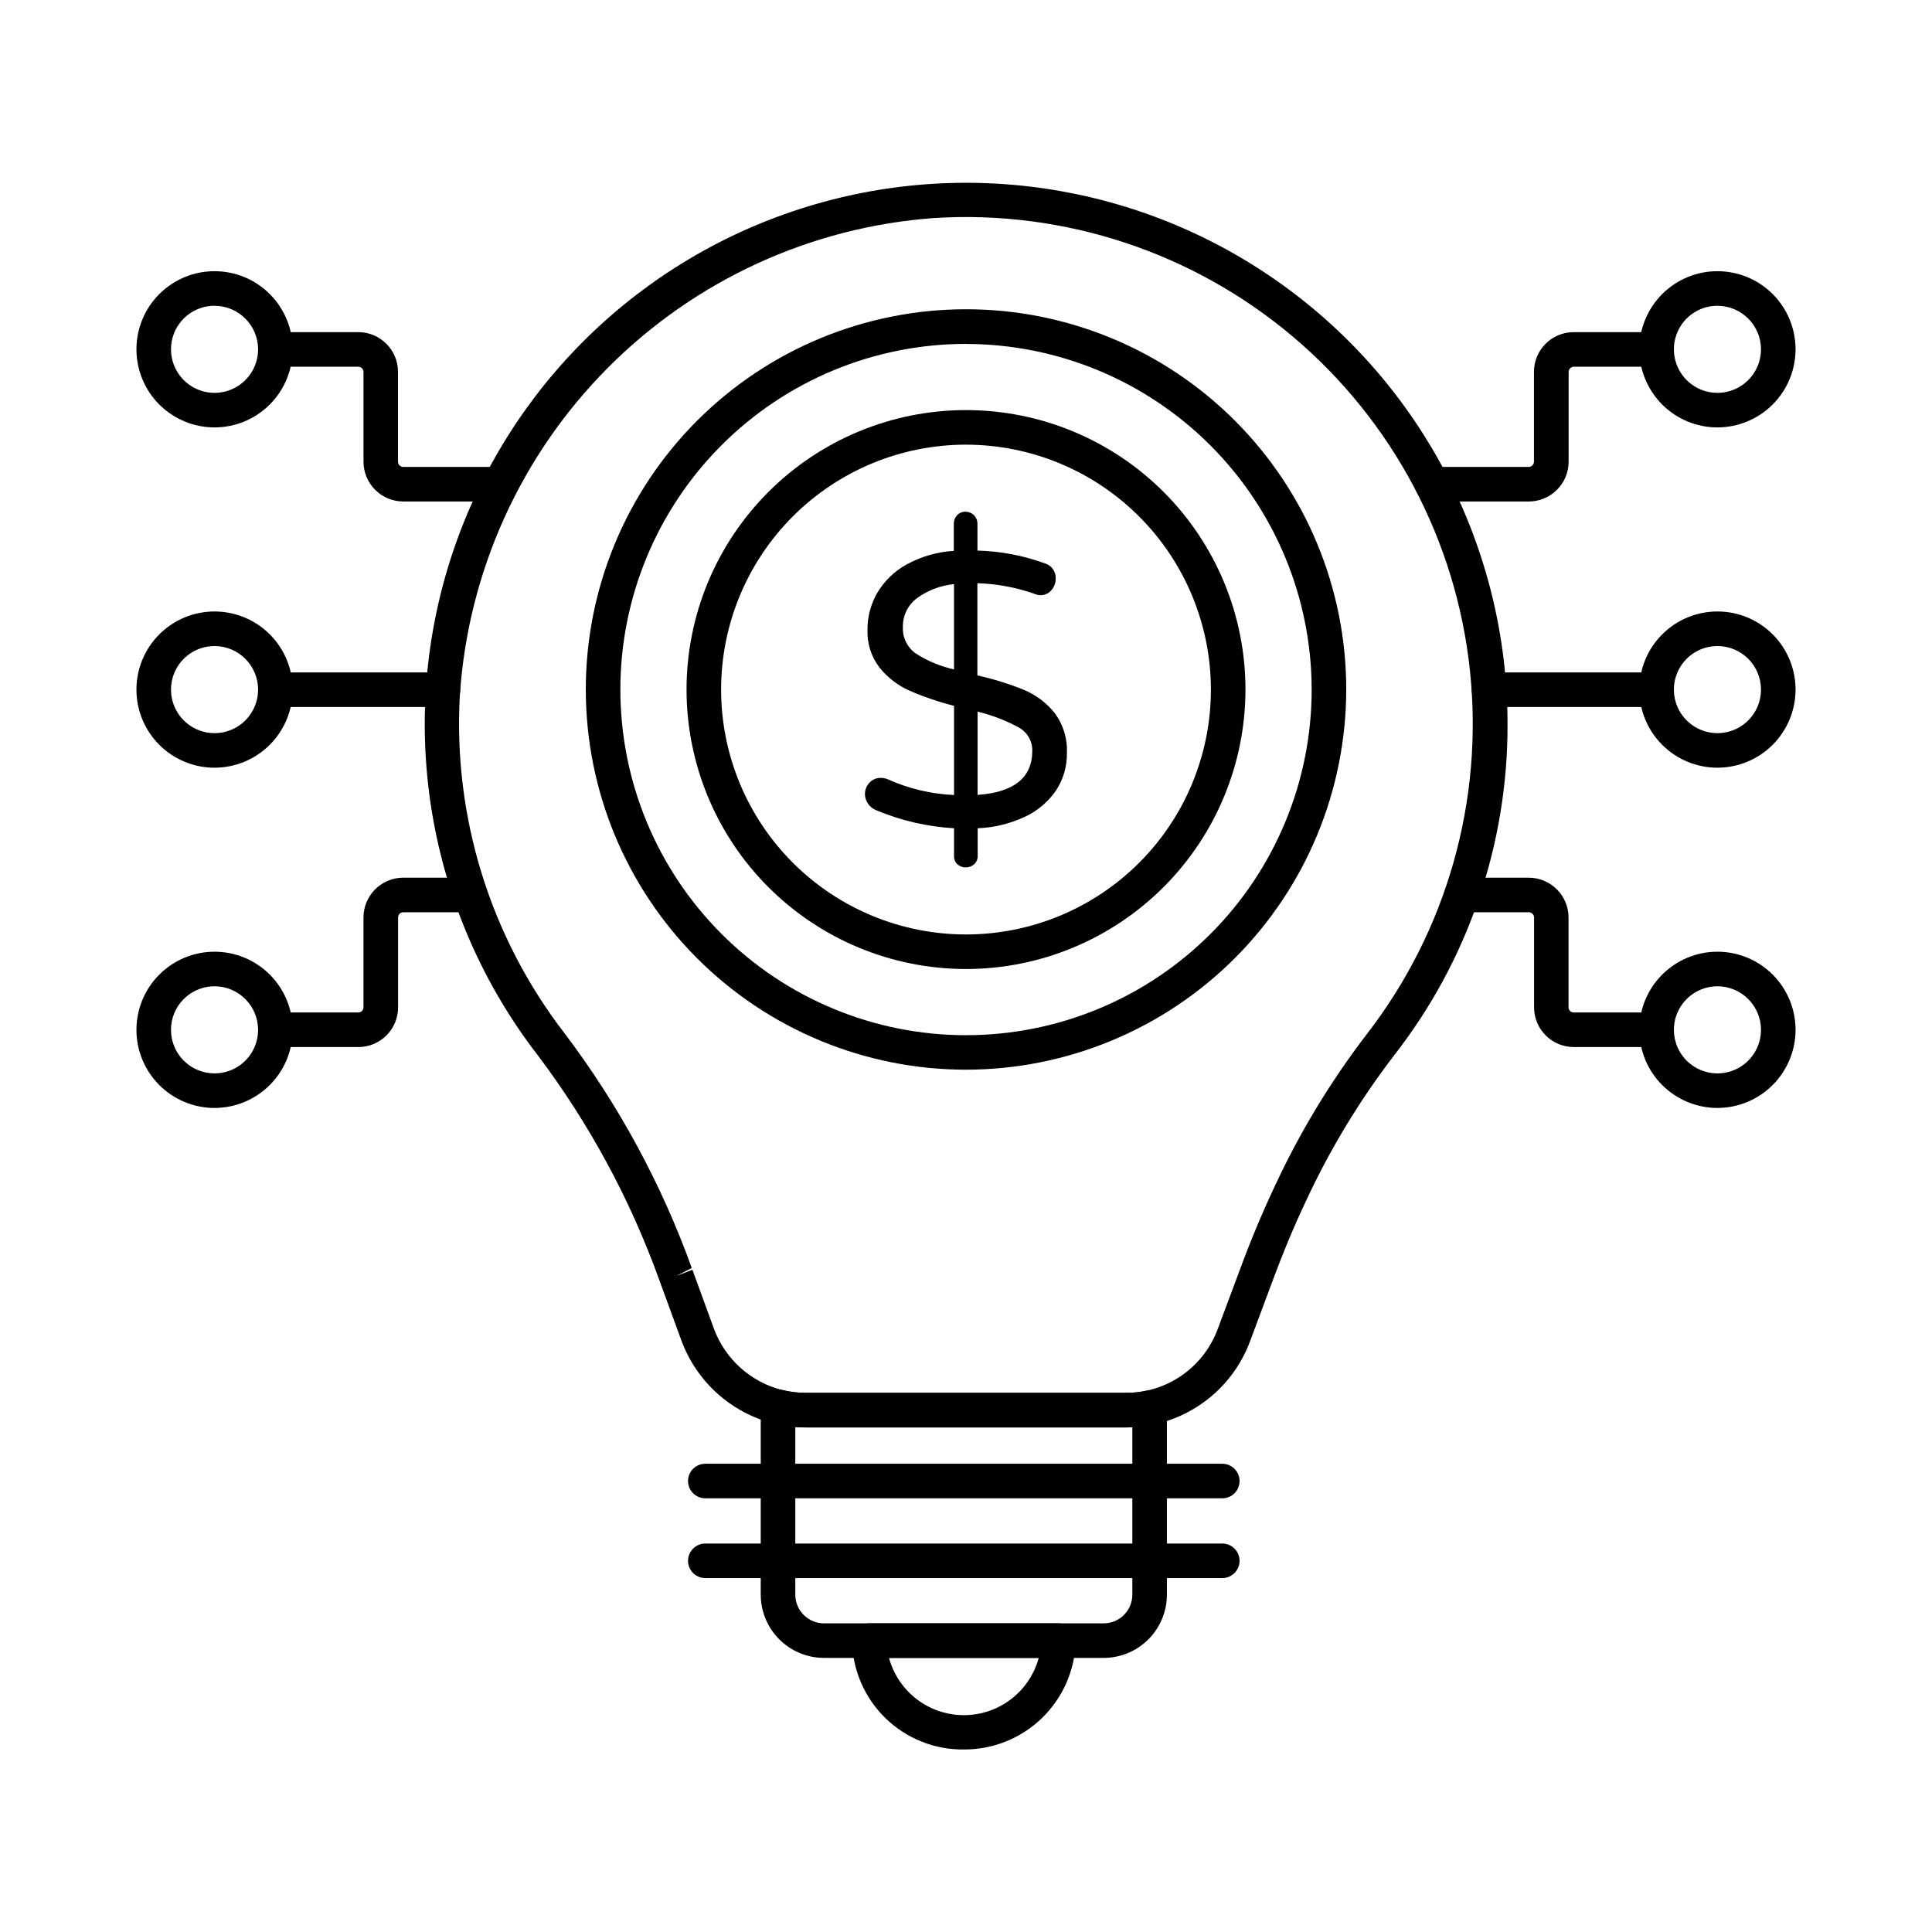 <?xml version="1.0" encoding="UTF-8"?>
<!-- Uploaded to: ICON Repo, www.iconrepo.com, Generator: ICON Repo Mixer Tools -->
<svg fill="#000000" width="800px" height="800px" version="1.1" viewBox="144 144 512 512" xmlns="http://www.w3.org/2000/svg">
 <g>
  <path d="m399.63 607.63c-7.769 0.141-15.277-2.812-20.871-8.203-5.594-5.394-8.82-12.785-8.965-20.555-0.023-1.234 0.445-2.422 1.309-3.301 0.859-0.883 2.039-1.379 3.273-1.375h50.129c1.23 0 2.406 0.492 3.269 1.371 0.859 0.879 1.332 2.066 1.309 3.293-0.191 7.691-3.375 15-8.879 20.375-5.5 5.371-12.883 8.383-20.574 8.395zm-20.035-24.273c1.586 5.852 5.672 10.707 11.172 13.262 5.496 2.559 11.844 2.559 17.34 0 5.5-2.555 9.586-7.41 11.172-13.262z"/>
  <path d="m436.52 583.36h-74.156c-4.445-0.008-8.703-1.773-11.848-4.918-3.141-3.141-4.91-7.402-4.914-11.848v-49.805c0-1.41 0.652-2.742 1.766-3.609 1.113-0.867 2.566-1.172 3.938-0.828 2.027 0.504 4.106 0.754 6.195 0.754h85.023c1.742 0.004 3.481-0.176 5.188-0.539 1.348-0.285 2.758 0.055 3.828 0.922 1.074 0.871 1.699 2.18 1.699 3.559v49.547c0 4.438-1.762 8.695-4.894 11.84-3.133 3.141-7.387 4.91-11.824 4.926zm-81.758-61.188v44.426c0.004 4.199 3.406 7.598 7.602 7.606h74.156c4.184-0.02 7.566-3.418 7.559-7.606v-44.352c-0.512 0-1.031 0.031-1.551 0.031h-85.027c-0.922 0.008-1.836-0.035-2.738-0.105z"/>
  <path d="m442.54 522.29h-85.02c-2.852 0.016-5.691-0.332-8.453-1.027-11.242-2.832-20.379-11.008-24.434-21.871l-5.953-16.281c-7.711-21.395-18.602-41.5-32.309-59.645-28.238-36.664-37.059-84.695-23.688-129 13.371-44.305 47.289-79.441 91.098-94.359 43.805-14.922 92.121-7.797 129.75 19.133 37.637 26.934 59.969 70.363 59.98 116.64 0.105 31.793-10.473 62.703-30.031 87.766-9.199 11.996-17.051 24.973-23.41 38.688-3.207 6.773-6.191 13.973-8.926 21.398l-5.848 15.656c-4.184 11.324-13.902 19.699-25.723 22.164-2.316 0.484-4.676 0.73-7.039 0.734zm-115.04-41.781 5.731 15.699c3.004 8.035 9.77 14.082 18.09 16.172 2.027 0.508 4.113 0.758 6.203 0.746h85.02c5.273-0.023 10.414-1.66 14.734-4.688 4.32-3.027 7.613-7.305 9.438-12.254l5.848-15.648c2.816-7.652 5.926-15.113 9.223-22.102l0.004-0.004c6.644-14.328 14.844-27.879 24.457-40.41 21.172-27.395 30.953-61.902 27.301-96.332-3.656-34.426-20.457-66.117-46.906-88.457-26.449-22.34-60.5-33.609-95.055-31.453-32.656 2.363-63.359 16.445-86.457 39.648s-37.039 53.969-39.254 86.633c-1.863 32.301 7.996 64.191 27.758 89.805 14.301 18.91 25.66 39.867 33.691 62.172l-4.121 2.113z"/>
  <path d="m467.92 541.07h-137c-2.531 0-4.582-2.051-4.582-4.582 0-2.527 2.051-4.578 4.582-4.578h137c2.527 0 4.578 2.051 4.578 4.578 0 2.531-2.051 4.582-4.578 4.582z"/>
  <path d="m467.92 562.21h-137c-2.531 0-4.582-2.051-4.582-4.578 0-2.531 2.051-4.582 4.582-4.582h137c2.527 0 4.578 2.051 4.578 4.582 0 2.527-2.051 4.578-4.578 4.578z"/>
  <path d="m276.59 276.9h-25.723c-5.812-0.016-10.52-4.723-10.535-10.531v-23.816c-0.016-0.754-0.621-1.359-1.375-1.375h-21.965c-2.527 0-4.578-2.051-4.578-4.582 0-2.527 2.051-4.578 4.578-4.578h21.949c5.816 0 10.535 4.715 10.535 10.535v23.816c0 0.758 0.613 1.371 1.371 1.371h25.723c2.531 0 4.582 2.051 4.582 4.582 0 2.527-2.051 4.578-4.582 4.578z"/>
  <path d="m200.86 257.27c-5.488 0-10.758-2.18-14.641-6.062-3.883-3.883-6.062-9.148-6.062-14.637-0.004-5.492 2.18-10.758 6.062-14.641 3.883-3.883 9.148-6.066 14.641-6.062 5.488 0 10.754 2.18 14.637 6.062 3.883 3.883 6.062 9.152 6.062 14.641-0.008 5.488-2.191 10.75-6.07 14.629-3.879 3.879-9.141 6.062-14.629 6.07zm0-32.242c-4.668-0.004-8.875 2.809-10.664 7.117-1.789 4.312-0.805 9.277 2.496 12.582 3.301 3.301 8.266 4.289 12.578 2.504 4.312-1.781 7.125-5.992 7.129-10.66-0.016-6.363-5.172-11.52-11.539-11.531z"/>
  <path d="m238.95 421.48h-21.949c-2.527 0-4.578-2.051-4.578-4.582 0-2.527 2.051-4.578 4.578-4.578h21.949c0.758 0 1.375-0.617 1.375-1.375v-23.816c0.012-5.812 4.719-10.52 10.531-10.535h17.754c2.527 0 4.578 2.051 4.578 4.582 0 2.527-2.051 4.578-4.578 4.578h-17.734c-0.758 0-1.375 0.617-1.375 1.375v23.816c0 2.797-1.113 5.481-3.09 7.457-1.98 1.977-4.664 3.082-7.461 3.078z"/>
  <path d="m200.86 437.62c-5.492 0-10.758-2.184-14.641-6.066-3.887-3.883-6.066-9.152-6.062-14.645 0-5.492 2.184-10.758 6.07-14.641 3.887-3.879 9.152-6.059 14.648-6.055 5.492 0.004 10.758 2.191 14.637 6.078 3.879 3.891 6.055 9.16 6.047 14.652-0.012 5.484-2.199 10.738-6.078 14.613-3.879 3.875-9.137 6.055-14.621 6.062zm0-32.242v-0.004c-4.664 0-8.871 2.805-10.664 7.117-1.789 4.309-0.805 9.27 2.488 12.574 3.297 3.305 8.254 4.301 12.57 2.523 4.312-1.777 7.133-5.981 7.144-10.645 0.004-6.379-5.16-11.559-11.539-11.57z"/>
  <path d="m200.86 347.45c-5.488 0.004-10.754-2.176-14.641-6.059-3.883-3.883-6.062-9.148-6.062-14.641-0.004-5.488 2.18-10.754 6.059-14.637 3.883-3.883 9.148-6.066 14.641-6.066 5.488 0 10.758 2.18 14.641 6.062 3.883 3.883 6.062 9.148 6.062 14.641-0.008 5.488-2.188 10.746-6.07 14.629-3.879 3.879-9.141 6.062-14.629 6.07zm0-32.242c-4.668-0.004-8.879 2.809-10.664 7.121-1.789 4.312-0.801 9.277 2.5 12.578 3.297 3.305 8.262 4.293 12.578 2.508 4.312-1.789 7.125-5.996 7.125-10.664-0.012-6.371-5.168-11.531-11.539-11.543z"/>
  <path d="m261.39 331.37h-44.391c-2.527 0-4.578-2.051-4.578-4.582 0-2.527 2.051-4.578 4.578-4.578h44.391c2.531 0 4.582 2.051 4.582 4.578 0 2.531-2.051 4.582-4.582 4.582z"/>
  <path d="m549.14 276.9h-25.617c-2.531 0-4.578-2.051-4.578-4.578 0-2.531 2.047-4.582 4.578-4.582h25.617c0.75-0.016 1.355-0.621 1.375-1.371v-23.816c0-5.82 4.715-10.535 10.531-10.535h21.973c2.527 0 4.578 2.051 4.578 4.578 0 2.531-2.051 4.582-4.578 4.582h-21.945c-0.75 0.016-1.355 0.621-1.371 1.375v23.816c-0.016 5.82-4.742 10.531-10.562 10.531z"/>
  <path d="m599.14 257.27c-5.492 0-10.758-2.18-14.641-6.062-3.879-3.883-6.062-9.152-6.062-14.641 0-5.492 2.184-10.758 6.066-14.641 3.883-3.879 9.148-6.062 14.641-6.059 5.488 0 10.754 2.18 14.637 6.062 3.883 3.887 6.062 9.152 6.062 14.641-0.008 5.488-2.191 10.75-6.074 14.629-3.879 3.883-9.141 6.062-14.629 6.07zm0-32.242c-4.668 0-8.875 2.809-10.664 7.121-1.785 4.312-0.797 9.277 2.5 12.578 3.301 3.301 8.266 4.289 12.578 2.504 4.312-1.785 7.125-5.992 7.129-10.66-0.016-6.363-5.176-11.52-11.543-11.531z"/>
  <path d="m583.02 421.48h-21.945c-5.816 0-10.531-4.719-10.531-10.535v-23.816c-0.02-0.75-0.625-1.355-1.375-1.375h-17.82c-2.531 0-4.582-2.051-4.582-4.578 0-2.531 2.051-4.582 4.582-4.582h17.793c5.812 0.016 10.52 4.723 10.535 10.535v23.816c0 0.758 0.613 1.375 1.371 1.375h21.973c2.527 0 4.578 2.051 4.578 4.578 0 2.531-2.051 4.582-4.578 4.582z"/>
  <path d="m599.14 437.62c-5.492 0-10.758-2.184-14.641-6.07-3.883-3.883-6.062-9.152-6.062-14.645 0.004-5.488 2.188-10.758 6.074-14.637 3.887-3.883 9.156-6.059 14.648-6.055 5.492 0.004 10.758 2.191 14.637 6.082 3.879 3.887 6.055 9.156 6.047 14.648-0.016 5.484-2.199 10.738-6.082 14.613-3.879 3.875-9.137 6.055-14.621 6.062zm0-32.242v-0.004c-4.664 0-8.871 2.809-10.66 7.121-1.789 4.309-0.805 9.27 2.488 12.574 3.297 3.301 8.258 4.297 12.57 2.519s7.133-5.981 7.144-10.645c0.004-6.383-5.16-11.559-11.543-11.57z"/>
  <path d="m599.14 347.45c-5.492 0-10.758-2.18-14.637-6.062-3.883-3.883-6.066-9.148-6.066-14.637 0-5.492 2.184-10.758 6.066-14.641 3.879-3.883 9.145-6.062 14.637-6.062s10.758 2.18 14.637 6.062c3.883 3.883 6.066 9.148 6.066 14.641-0.008 5.488-2.191 10.75-6.07 14.629-3.883 3.883-9.145 6.066-14.633 6.07zm0-32.242c-4.668 0-8.875 2.812-10.664 7.125-1.785 4.312-0.797 9.277 2.504 12.578s8.266 4.289 12.578 2.5c4.312-1.785 7.125-5.992 7.125-10.66-0.012-6.371-5.172-11.535-11.543-11.543z"/>
  <path d="m583.02 331.37h-44.426c-2.531 0-4.582-2.051-4.582-4.582 0-2.527 2.051-4.578 4.582-4.578h44.426c2.527 0 4.578 2.051 4.578 4.578 0 2.531-2.051 4.582-4.578 4.582z"/>
  <path d="m400.04 427.48c-26.73 0.008-52.367-10.602-71.273-29.5-18.902-18.895-29.523-44.531-29.523-71.258-0.004-26.73 10.617-52.363 29.52-71.262 18.902-18.898 44.539-29.512 71.27-29.504 26.727 0.004 52.359 10.633 71.25 29.543 18.895 18.906 29.5 44.547 29.484 71.277-0.039 26.699-10.664 52.293-29.547 71.172-18.883 18.879-44.48 29.496-71.18 29.531zm0-192.34v-0.004c-24.293-0.008-47.598 9.633-64.781 26.805-17.188 17.172-26.848 40.469-26.855 64.762-0.012 24.293 9.629 47.598 26.801 64.781 17.172 17.188 40.469 26.848 64.762 26.855 24.297 0.012 47.598-9.629 64.785-26.801 17.184-17.172 26.844-40.469 26.855-64.762-0.023-24.285-9.68-47.57-26.844-64.746-17.168-17.176-40.445-26.844-64.73-26.879z"/>
  <path d="m400 400.8c-19.645-0.004-38.48-7.809-52.371-21.699-13.887-13.891-21.688-32.73-21.688-52.371 0.004-19.645 7.809-38.48 21.703-52.367 13.891-13.887 32.73-21.688 52.371-21.684 19.645 0.004 38.48 7.809 52.367 21.703 13.887 13.891 21.684 32.73 21.68 52.375-0.02 19.633-7.832 38.457-21.715 52.34-13.887 13.883-32.715 21.688-52.348 21.703zm0-138.96c-17.211 0-33.719 6.84-45.887 19.008-12.172 12.172-19.008 28.676-19.012 45.887 0 17.215 6.836 33.719 19.004 45.891 12.172 12.172 28.676 19.012 45.887 19.016 17.211 0 33.719-6.832 45.891-19 12.176-12.168 19.016-28.672 19.02-45.883-0.012-17.211-6.856-33.715-19.023-45.883-12.168-12.172-28.668-19.02-45.879-19.035z"/>
  <path d="m423.88 353.44c-2.082 3.055-4.953 5.484-8.309 7.031-3.918 1.828-8.156 2.856-12.477 3.027v7.293-0.004c0.031 0.828-0.285 1.625-0.871 2.211-1.281 1.145-3.211 1.168-4.519 0.055-0.598-0.598-0.914-1.422-0.871-2.266v-7.289c-7.137-0.418-14.148-2.047-20.738-4.824-0.836-0.348-1.555-0.938-2.055-1.695-0.531-0.73-0.82-1.613-0.82-2.519-0.012-1.121 0.41-2.203 1.176-3.019 0.773-0.852 1.879-1.324 3.027-1.289 0.676 0 1.34 0.141 1.957 0.414 5.508 2.457 11.43 3.856 17.453 4.121v-23.633c-4.019-1.02-7.949-2.356-11.754-4.004-3.113-1.371-5.848-3.469-7.981-6.113-2.207-2.863-3.34-6.402-3.207-10.012-0.023-3.461 0.879-6.867 2.617-9.859 1.883-3.144 4.57-5.734 7.785-7.496 3.844-2.098 8.105-3.324 12.477-3.59v-7.191c-0.016-0.836 0.297-1.648 0.871-2.258 0.57-0.609 1.379-0.945 2.215-0.918 0.852-0.004 1.668 0.332 2.266 0.938 0.594 0.602 0.926 1.422 0.91 2.269v7.086c6.098 0.156 12.129 1.301 17.863 3.391 1.809 0.523 3.004 2.242 2.871 4.121 0 1.098-0.402 2.156-1.129 2.981-0.734 0.879-1.836 1.371-2.981 1.332-0.566-0.031-1.121-0.172-1.641-0.406-4.832-1.676-9.887-2.609-15-2.769v24.438c4.191 0.93 8.293 2.199 12.277 3.797 3.188 1.324 5.996 3.422 8.164 6.109 2.312 3.086 3.473 6.883 3.285 10.73 0.043 3.484-0.953 6.898-2.863 9.812zm-37.164-36.25c3.094 1.992 6.516 3.418 10.109 4.207v-22.594c-3.562 0.34-6.973 1.637-9.859 3.75-2.394 1.809-3.766 4.656-3.691 7.652-0.125 2.762 1.172 5.398 3.441 6.984zm30.852 25.777v-0.004c0.047-2.594-1.371-4.996-3.664-6.215-3.41-1.855-7.055-3.254-10.836-4.156v22.066c9.668-0.68 14.5-4.574 14.496-11.695z"/>
 </g>
</svg>